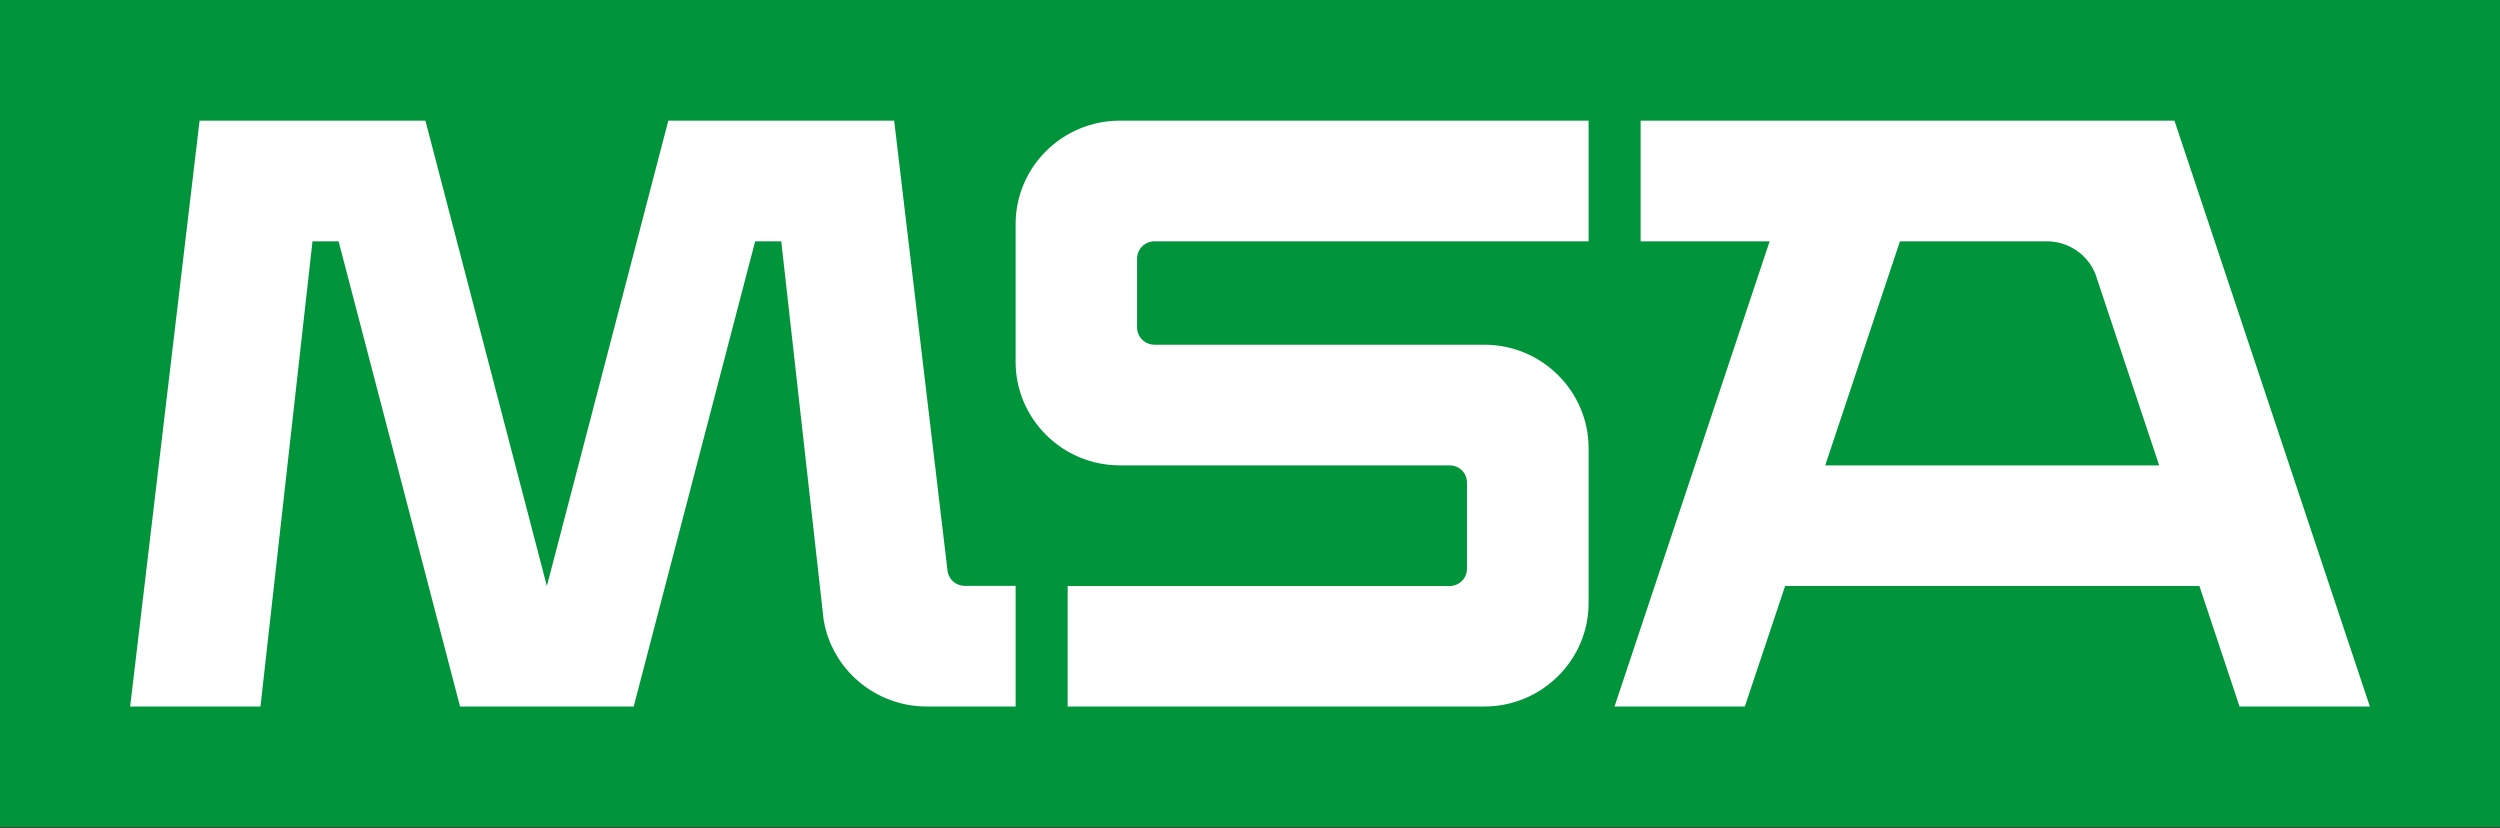 <svg version="1.2" xmlns="http://www.w3.org/2000/svg" viewBox="0 0 1552 514" width="1552" height="514">
	<rect x="0" y="0" width="1552" height="514" fill="#333333" stroke="none"/>
	<title>MSA_BIG</title>
	<style>
		.s0 { fill: #00953b } 
		.s1 { fill: #ffffff } 
	</style>
	<g>
		<path fill-rule="evenodd" class="s0" d="m1552 0v513.5h-1552v-513.5z"/>
		<path fill-rule="evenodd" class="s1" d="m511.3 384.7l-26.3-234.9h-16.2l-75.4 288.8h-107.8l-75.4-288.8h-16.2l-32.3 288.8h-80.9l43.1-363.7h140.2l75.4 288.9 75.4-288.9h140.2l33.2 280c0.9 5.1 5.4 8.8 10.6 8.8h31.6v74.9h-55.3c-31.5 0-58.8-22.8-63.9-53.9zm388.6-95.8h-204.7c-35.7 0-64.7-28.9-64.7-64.2v-85.6c0-35.4 29-64.2 64.7-64.2h291v74.9h-269.5c-5.9 0-10.8 4.8-10.8 10.7v42.8c0 5.9 4.9 10.7 10.8 10.7h204.8c35.6 0 64.7 28.8 64.7 64.2v96.3c0 35.3-29.1 64.1-64.7 64.1h-258.7v-74.8h237.1c6 0 10.8-4.8 10.8-10.7v-53.5c0-6-4.8-10.7-10.8-10.7zm102.4 149.7l96.3-288.8h-80.1v-74.9h331.4l121.3 363.7h-80.9l-24.9-74.8h-257.2l-25 74.8zm268.4-288.8h-91.2l-46.4 139.1h207.3l-39.5-118.6c-4.8-12.3-16.9-20.5-30.2-20.5z"/>
	</g>
</svg>